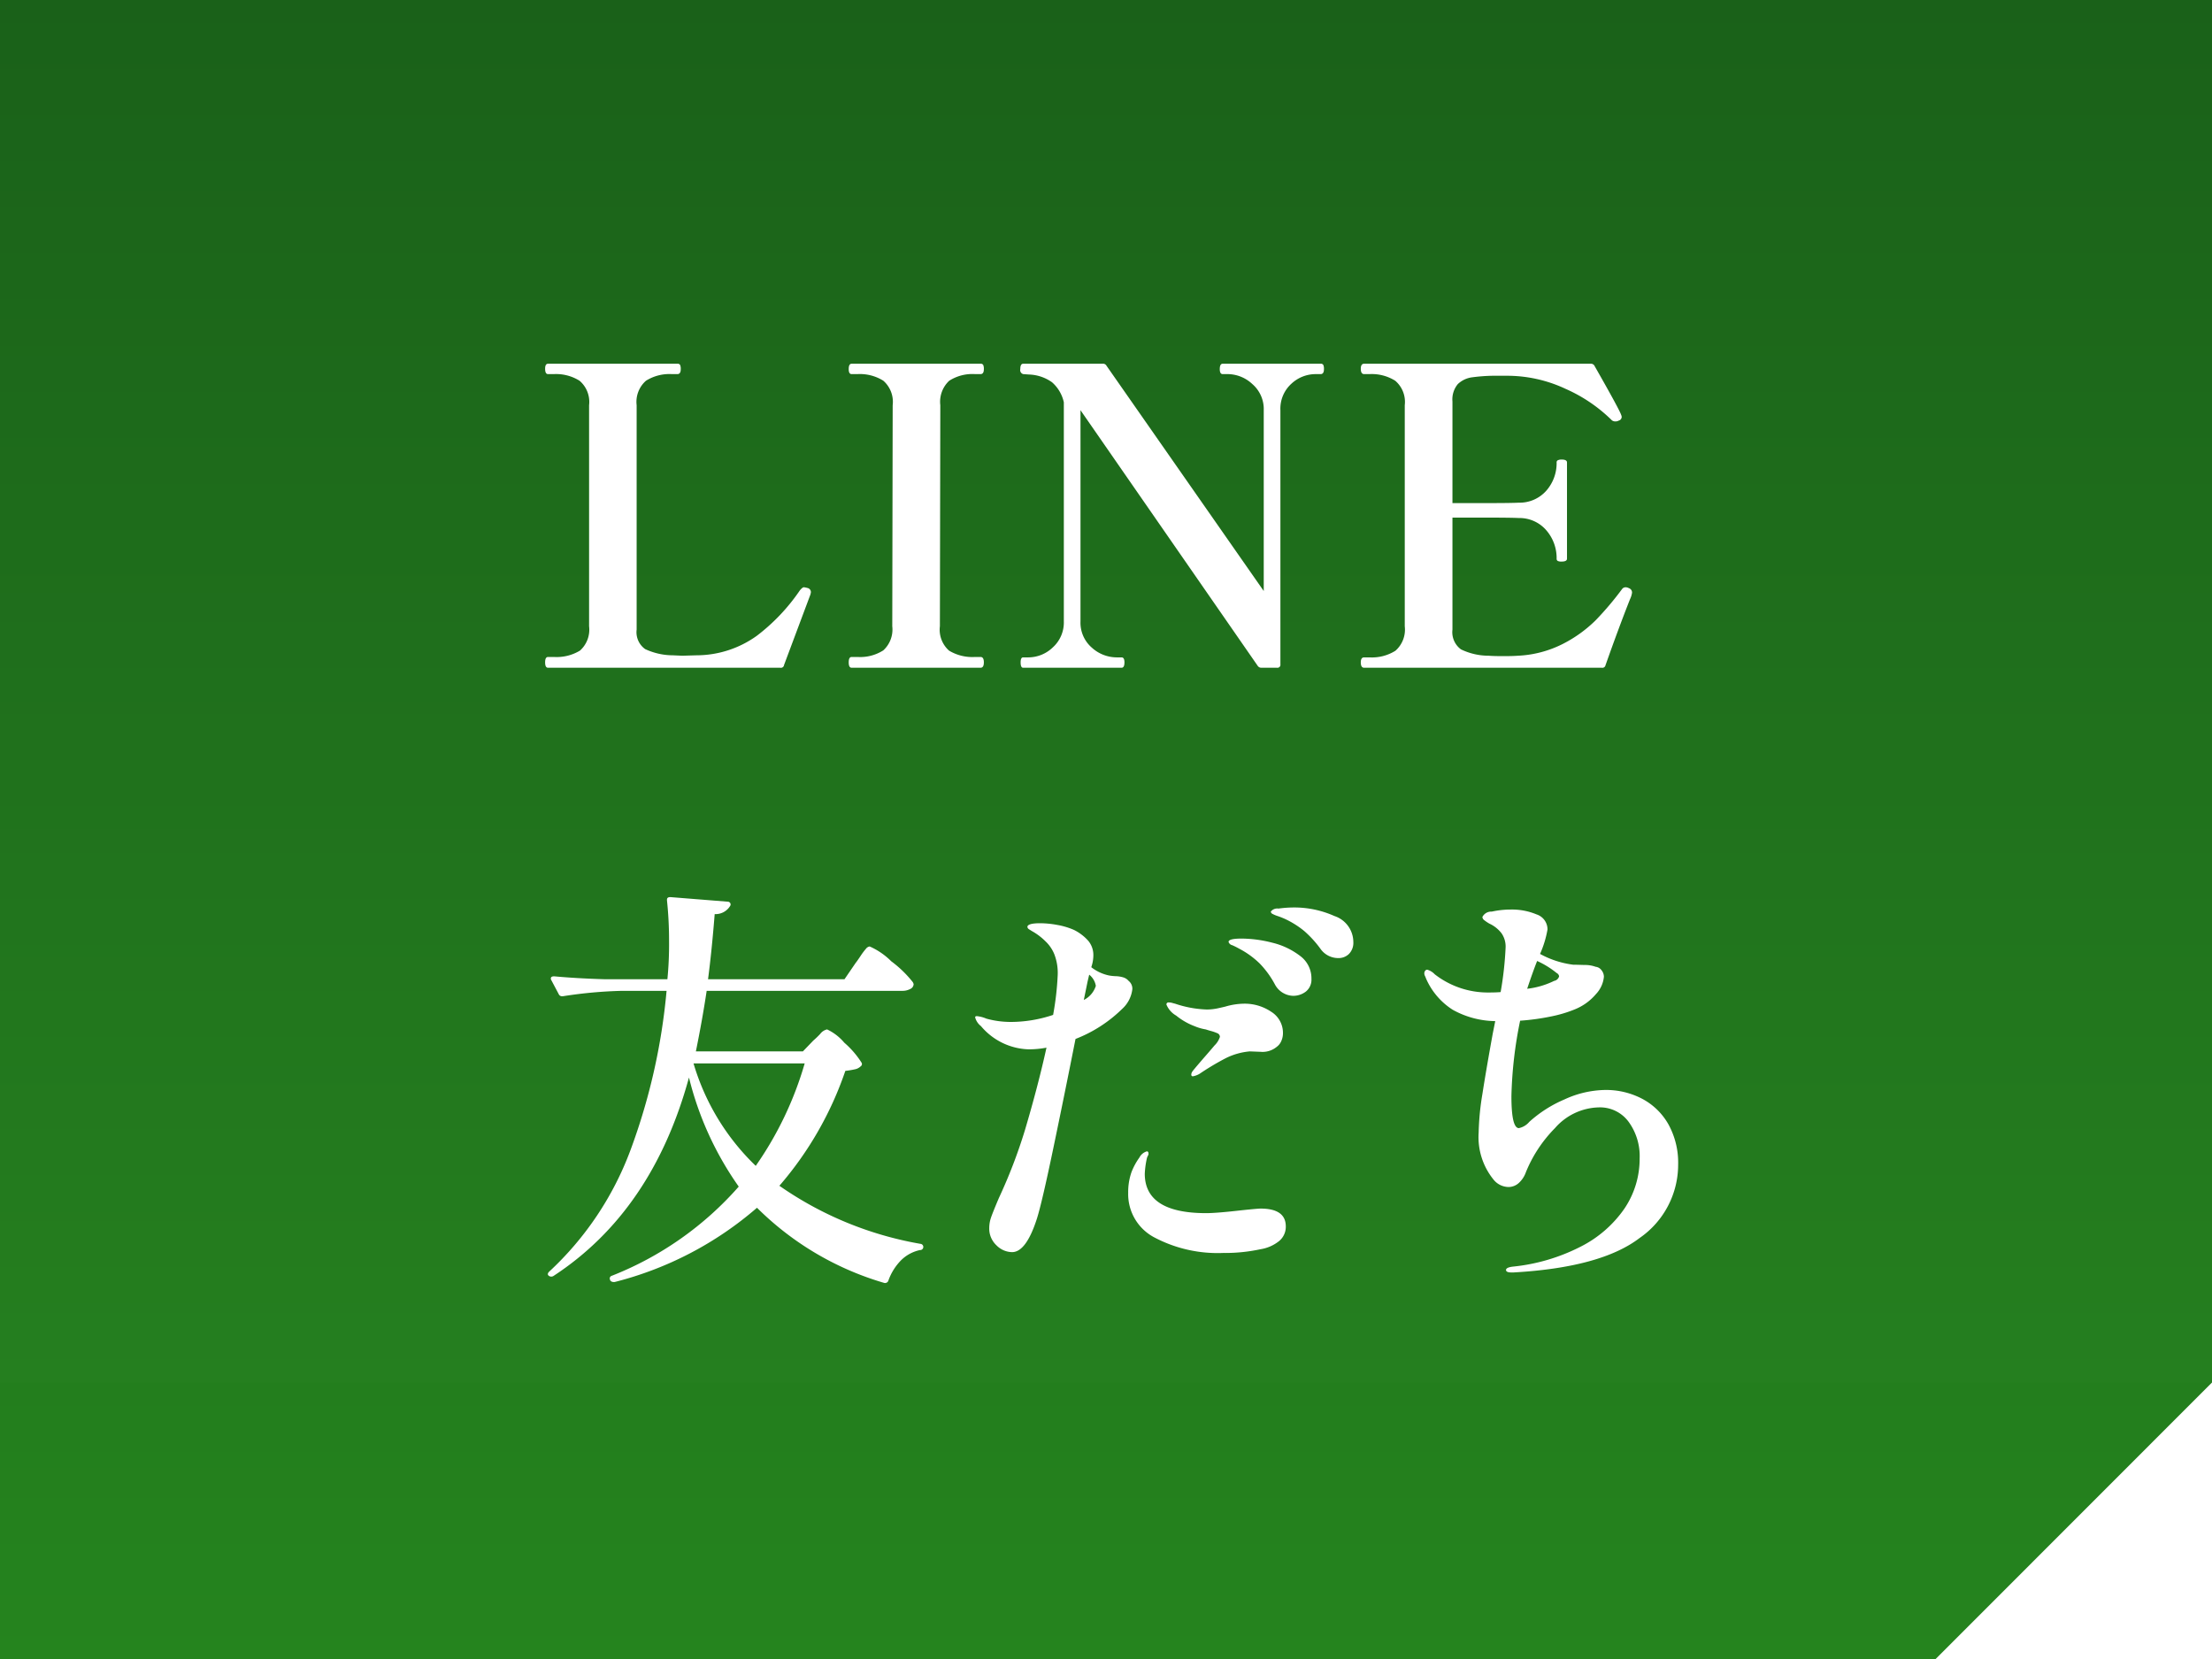 <svg id="fix_line.svg" xmlns="http://www.w3.org/2000/svg" xmlns:xlink="http://www.w3.org/1999/xlink" width="160" height="120" viewBox="0 0 160 120">
  <rect x="0" y="0" width="160" height="120" fill="#333333" stroke="none"/>
  <defs>
    <style>
      .cls-1 {
        fill: url(#linear-gradient);
      }

      .cls-2, .cls-3 {
        fill: #fff;
      }

      .cls-2 {
        fill-opacity: 0.01;
      }

      .cls-3 {
        fill-rule: evenodd;
      }
    </style>
    <linearGradient id="linear-gradient" x1="80" y1="120" x2="80" gradientUnits="userSpaceOnUse">
      <stop offset="0" stop-color="#25841e"/>
      <stop offset="1" stop-color="#186017"/>
    </linearGradient>
  </defs>
  <rect id="bg" class="cls-1" width="160" height="120"/>
  <rect id="_文字範囲" data-name="※文字範囲" class="cls-2" width="160" height="100"/>
  <path id="arw" class="cls-3" d="M580,1560.01h20V1540" transform="translate(-440 -1440)"/>
  <path id="LINE_友だち" data-name="LINE 友だち" class="cls-3" d="M496.705,1488.12l1.92-5.13,0.03-.15a0.308,0.308,0,0,0-.21-0.3,2.484,2.484,0,0,0-.27-0.06,0.174,0.174,0,0,0-.12.03,1.045,1.045,0,0,0-.21.21,14.061,14.061,0,0,1-3.105,3.27,7.5,7.5,0,0,1-4.365,1.41l-1.02.03-0.69-.03a4.765,4.765,0,0,1-2-.45,1.5,1.5,0,0,1-.615-1.41v-16.23a2.034,2.034,0,0,1,.675-1.77,3.191,3.191,0,0,1,1.875-.48H489q0.24,0,.24-0.36a0.722,0.722,0,0,0-.045-0.3,0.2,0.2,0,0,0-.195-0.09h-9.36q-0.21,0-.21.36,0,0.39.21,0.39h0.42a3.2,3.2,0,0,1,1.86.48,2.013,2.013,0,0,1,.69,1.77v15.99a2.024,2.024,0,0,1-.66,1.76,3.258,3.258,0,0,1-1.89.46h-0.42q-0.21,0-.21.39t0.21,0.39h16.8a0.229,0.229,0,0,0,.27-0.18h0Zm14.22,0.18q0.24,0,.24-0.39t-0.24-.39h-0.39a3.258,3.258,0,0,1-1.89-.46,2.024,2.024,0,0,1-.66-1.76l0.03-15.99a2.082,2.082,0,0,1,.645-1.77,3.107,3.107,0,0,1,1.875-.48h0.39q0.24,0,.24-0.36a0.722,0.722,0,0,0-.045-0.3,0.2,0.2,0,0,0-.195-0.09H501.6q-0.21,0-.21.39,0,0.36.21,0.36h0.42a3.191,3.191,0,0,1,1.875.48,2.034,2.034,0,0,1,.675,1.77l-0.03,15.99a2.042,2.042,0,0,1-.645,1.74,3.107,3.107,0,0,1-1.875.48H501.6q-0.21,0-.21.39t0.21,0.39h9.33Zm10.2,0q0.21,0,.21-0.39,0-.36-0.21-0.36h-0.36a2.69,2.69,0,0,1-1.785-.7,2.387,2.387,0,0,1-.825-1.91v-15.27l12.81,18.48a0.322,0.322,0,0,0,.3.15h1.11a0.212,0.212,0,0,0,.24-0.24v-18.39a2.429,2.429,0,0,1,.78-1.9,2.573,2.573,0,0,1,1.77-.71h0.36q0.24,0,.24-0.36a0.722,0.722,0,0,0-.045-0.3,0.2,0.2,0,0,0-.2-0.09h-7.08q-0.21,0-.21.39,0,0.36.21,0.36h0.39a2.632,2.632,0,0,1,1.755.72,2.388,2.388,0,0,1,.825,1.89v13.08l-11.37-16.29a0.285,0.285,0,0,0-.3-0.15h-5.73q-0.21,0-.21.39a0.3,0.3,0,0,0,.21.36l0.42,0.03a3.042,3.042,0,0,1,1.665.56,2.682,2.682,0,0,1,.855,1.45v15.84a2.429,2.429,0,0,1-.8,1.89,2.558,2.558,0,0,1-1.755.72h-0.39q-0.18,0-.18.36,0,0.39.18,0.39h7.11Zm36.69-5.76a0.483,0.483,0,0,0-.21-0.06,0.316,0.316,0,0,0-.27.12,22.465,22.465,0,0,1-1.92,2.27,9.52,9.52,0,0,1-2.34,1.69,7.98,7.98,0,0,1-3.27.87q-0.39.03-1.05,0.03-0.72,0-1.08-.03a4.592,4.592,0,0,1-2-.46,1.542,1.542,0,0,1-.615-1.43v-8.1h2.49q1.74,0,2.31.03a2.561,2.561,0,0,1,2,.9,3.063,3.063,0,0,1,.735,2.04,0.175,0.175,0,0,0,.09.17,0.638,0.638,0,0,0,.27.04q0.39,0,.39-0.21v-6.96q0-.21-0.39-0.21a0.616,0.616,0,0,0-.27.05,0.16,0.16,0,0,0-.09.16,3.019,3.019,0,0,1-.735,2.03,2.577,2.577,0,0,1-2,.88q-0.57.03-2.31,0.03h-2.49v-7.35a1.729,1.729,0,0,1,.39-1.26,1.844,1.844,0,0,1,1.05-.49,12.723,12.723,0,0,1,1.89-.11h0.63a9.96,9.96,0,0,1,4.23.95,11.135,11.135,0,0,1,3.33,2.26,0.367,0.367,0,0,0,.27.09,0.427,0.427,0,0,0,.24-0.06,0.278,0.278,0,0,0,.21-0.24,0.334,0.334,0,0,0-.03-0.15q-0.09-.33-1.92-3.54a0.288,0.288,0,0,0-.27-0.18h-16.41q-0.24,0-.24.36,0,0.39.24,0.39h0.39a3.2,3.2,0,0,1,1.86.48,2.013,2.013,0,0,1,.69,1.77v15.99a2.034,2.034,0,0,1-.675,1.77,3.191,3.191,0,0,1-1.875.48h-0.39q-0.24,0-.24.36,0,0.39.24,0.39h17.19a0.229,0.229,0,0,0,.27-0.18q0.93-2.64,1.77-4.77a1.646,1.646,0,0,0,.15-0.48,0.33,0.33,0,0,0-.24-0.33h0Zm-56.73,28.29h-9.87q0.27-2.07.48-4.71a1.234,1.234,0,0,0,1.14-.63,0.2,0.2,0,0,0-.03-0.19,0.22,0.22,0,0,0-.18-0.08l-4.14-.33q-0.24,0-.24.18v0.06a28.1,28.1,0,0,1,.15,2.97,26.036,26.036,0,0,1-.12,2.73h-4.56q-2.01-.06-3.63-0.21-0.24,0-.24.15a0.174,0.174,0,0,0,.03.12l0.54,1.02a0.253,0.253,0,0,0,.21.15h0.09a32.163,32.163,0,0,1,4.29-.39h3.21a44.619,44.619,0,0,1-2.61,11.52,22.856,22.856,0,0,1-5.88,8.79q-0.18.18-.03,0.3a0.3,0.3,0,0,0,.36,0q7.14-4.68,9.78-14.34a23.332,23.332,0,0,0,3.6,7.89,23.827,23.827,0,0,1-9.18,6.45,0.2,0.2,0,0,0-.12.3v0.03a0.285,0.285,0,0,0,.24.12h0.09a25.113,25.113,0,0,0,10.29-5.37,21.631,21.631,0,0,0,9.18,5.43,0.253,0.253,0,0,0,.33-0.18,4.017,4.017,0,0,1,.9-1.44,2.754,2.754,0,0,1,1.38-.75,0.225,0.225,0,0,0,.03-0.45,25.4,25.4,0,0,1-10.2-4.2,25.01,25.01,0,0,0,4.77-8.31,6.58,6.58,0,0,0,.72-0.12,0.819,0.819,0,0,0,.39-0.21,0.194,0.194,0,0,0,.06-0.27,6.528,6.528,0,0,0-1.245-1.44,3.659,3.659,0,0,0-1.245-.96,0.86,0.86,0,0,0-.5.33,6.575,6.575,0,0,1-.5.48l-0.75.78h-7.74q0.48-2.37.78-4.38h14.16a1.164,1.164,0,0,0,.555-0.13,0.4,0.4,0,0,0,.255-0.35,0.526,0.526,0,0,0-.06-0.15,8.219,8.219,0,0,0-1.56-1.51,5.124,5.124,0,0,0-1.56-1.07,0.415,0.415,0,0,0-.27.17,4.578,4.578,0,0,0-.39.52q-0.24.36-.36,0.51Zm-2.88,6.09a25.066,25.066,0,0,1-3.54,7.41,16.889,16.889,0,0,1-4.5-7.41h8.04Zm35.37-11.28a8.186,8.186,0,0,0-1.1.08,0.588,0.588,0,0,0-.555.22,0.214,0.214,0,0,0,.135.17,2.177,2.177,0,0,0,.36.15,5.684,5.684,0,0,1,.555.22,6.533,6.533,0,0,1,1.365.86,7.8,7.8,0,0,1,1.185,1.3,1.566,1.566,0,0,0,1.29.66,1.068,1.068,0,0,0,.765-0.3,1.145,1.145,0,0,0,.315-0.87,1.987,1.987,0,0,0-1.365-1.87,7.113,7.113,0,0,0-2.955-.62h0Zm-11.67,5.91a0.715,0.715,0,0,0-.27-0.6,0.8,0.8,0,0,0-.375-0.25,2.074,2.074,0,0,0-.555-0.09,3.356,3.356,0,0,1-.48-0.05,3.114,3.114,0,0,1-1.29-.6,2.666,2.666,0,0,0,.15-0.84,1.6,1.6,0,0,0-.36-1.06,3.366,3.366,0,0,0-1.05-.8,5.246,5.246,0,0,0-1.215-.36,7.01,7.01,0,0,0-1.215-.12q-0.93,0-.93.27a0.246,0.246,0,0,0,.09.15l0.24,0.15a4.457,4.457,0,0,1,.99.75,2.647,2.647,0,0,1,.63.93,3.749,3.749,0,0,1,.24,1.53,21.049,21.049,0,0,1-.33,2.85,9.626,9.626,0,0,1-3.06.51,6.626,6.626,0,0,1-1.77-.24,2.3,2.3,0,0,0-.69-0.18q-0.12,0-.12.09a1.175,1.175,0,0,0,.42.63,4.681,4.681,0,0,0,3.42,1.68,6.743,6.743,0,0,0,1.32-.12q-0.6,2.73-1.56,5.97a37.725,37.725,0,0,1-1.89,4.92q-0.42.99-.555,1.38a2.371,2.371,0,0,0-.135.78,1.65,1.65,0,0,0,.525,1.25,1.613,1.613,0,0,0,1.125.49q1.02,0,1.8-2.43,0.36-1.14,1.17-5.02t1.62-7.97a9.926,9.926,0,0,0,3.36-2.16,2.286,2.286,0,0,0,.75-1.44h0Zm7.89-3.66q-0.93,0-.93.24a0.361,0.361,0,0,0,.27.24,5.357,5.357,0,0,1,.48.24,6.285,6.285,0,0,1,1.5,1.08,6.712,6.712,0,0,1,1.11,1.53,1.545,1.545,0,0,0,1.29.81,1.491,1.491,0,0,0,.945-0.31,1.1,1.1,0,0,0,.4-0.92,2.01,2.01,0,0,0-.825-1.66,5.36,5.36,0,0,0-2-.95,9.053,9.053,0,0,0-2.25-.3h0Zm-11.4,4.44,0.27-1.32,0.12-.51a1.311,1.311,0,0,1,.48.81,1.711,1.711,0,0,1-.87,1.02h0Zm8.07,1.92a3.5,3.5,0,0,0,.75.21c0.06,0.02.18,0.06,0.36,0.11a3.124,3.124,0,0,1,.465.16,0.289,0.289,0,0,1,.2.27,1.5,1.5,0,0,1-.39.62c-0.26.31-.53,0.62-0.81,0.94q-0.75.87-.78,0.93a0.4,0.4,0,0,0-.09.24,0.106,0.106,0,0,0,.12.12,1.449,1.449,0,0,0,.48-0.18,19.041,19.041,0,0,1,1.875-1.12,4.824,4.824,0,0,1,1.755-.5l0.78,0.03a1.607,1.607,0,0,0,1.17-.36,1,1,0,0,0,.33-0.42,1.388,1.388,0,0,0,.12-0.57,1.792,1.792,0,0,0-.84-1.54,3.431,3.431,0,0,0-2.01-.59,4.979,4.979,0,0,0-1.32.21q-0.12.03-.525,0.12a3.792,3.792,0,0,1-.825.09,7.93,7.93,0,0,1-2.28-.42q-0.12-.03-0.225-0.06a0.816,0.816,0,0,0-.225-0.03,0.147,0.147,0,0,0-.18.15,1.63,1.63,0,0,0,.705.8,4.838,4.838,0,0,0,1.395.79h0Zm4.71,13.17q-0.21,0-1.35.12-1.83.21-2.58,0.21-4.44,0-4.44-2.85a6.3,6.3,0,0,1,.15-1.11,0.683,0.683,0,0,1,.075-0.19,0.285,0.285,0,0,0,.045-0.14q0-.18-0.12-0.18a0.89,0.89,0,0,0-.54.45,4.749,4.749,0,0,0-.57,1.05,4.371,4.371,0,0,0-.24,1.5,3.537,3.537,0,0,0,1.92,3.24,9.805,9.805,0,0,0,4.95,1.11,12.084,12.084,0,0,0,2.7-.27,2.854,2.854,0,0,0,1.32-.57,1.336,1.336,0,0,0,.51-1.08q0-1.29-1.83-1.29h0Zm24.93-8.58a7.244,7.244,0,0,0-2.955.69,9.065,9.065,0,0,0-2.535,1.62,1.339,1.339,0,0,1-.75.45q-0.54,0-.54-2.31a30.2,30.2,0,0,1,.63-5.46,16.731,16.731,0,0,0,2.25-.31,9.333,9.333,0,0,0,1.68-.5,3.922,3.922,0,0,0,1.56-1.12,2.113,2.113,0,0,0,.57-1.25,0.763,0.763,0,0,0-.165-0.46,0.608,0.608,0,0,0-.435-0.26,2.212,2.212,0,0,0-.795-0.13c-0.35-.01-0.625-0.02-0.825-0.02a6.728,6.728,0,0,1-2.4-.78,7.378,7.378,0,0,0,.54-1.77,1.141,1.141,0,0,0-.795-1.09,4.6,4.6,0,0,0-1.845-.35,6.412,6.412,0,0,0-1.395.15,0.709,0.709,0,0,0-.675.39,0.325,0.325,0,0,0,.15.24,2.807,2.807,0,0,0,.36.24,2.328,2.328,0,0,1,.885.71,1.687,1.687,0,0,1,.285,1,24.685,24.685,0,0,1-.36,3.24q-0.33.03-.9,0.03a6.25,6.25,0,0,1-3.87-1.32,1.19,1.19,0,0,0-.54-0.33,0.19,0.19,0,0,0-.15.08,0.288,0.288,0,0,0-.06.19,0.4,0.4,0,0,0,.045.18,1.375,1.375,0,0,1,.075.18,5.085,5.085,0,0,0,1.935,2.27,6.482,6.482,0,0,0,3.075.82l-0.18.9q-0.48,2.64-.75,4.38a19.133,19.133,0,0,0-.27,2.79,4.867,4.867,0,0,0,1.05,3.36,1.421,1.421,0,0,0,1.11.57,1.113,1.113,0,0,0,.72-0.27,1.917,1.917,0,0,0,.54-0.81,9.762,9.762,0,0,1,2.1-3.18,4.339,4.339,0,0,1,3.18-1.5,2.568,2.568,0,0,1,2.145,1.04,4.219,4.219,0,0,1,.8,2.65,6.428,6.428,0,0,1-1.1,3.63,8.5,8.5,0,0,1-3.18,2.76,13.765,13.765,0,0,1-4.905,1.44q-0.48.06-.48,0.24t0.39,0.18h0.15q6.33-.36,9.12-2.49a6.446,6.446,0,0,0,2.79-5.31,5.75,5.75,0,0,0-.69-2.89,4.7,4.7,0,0,0-1.89-1.86,5.614,5.614,0,0,0-2.7-.65h0Zm-4.92-9.33a6.423,6.423,0,0,1,1.41.87,0.322,0.322,0,0,1,.18.24,0.458,0.458,0,0,1-.36.33,5.965,5.965,0,0,1-1.95.57q0.42-1.26.72-2.01h0Z" transform="translate(-440 -1440)"/>
</svg>
